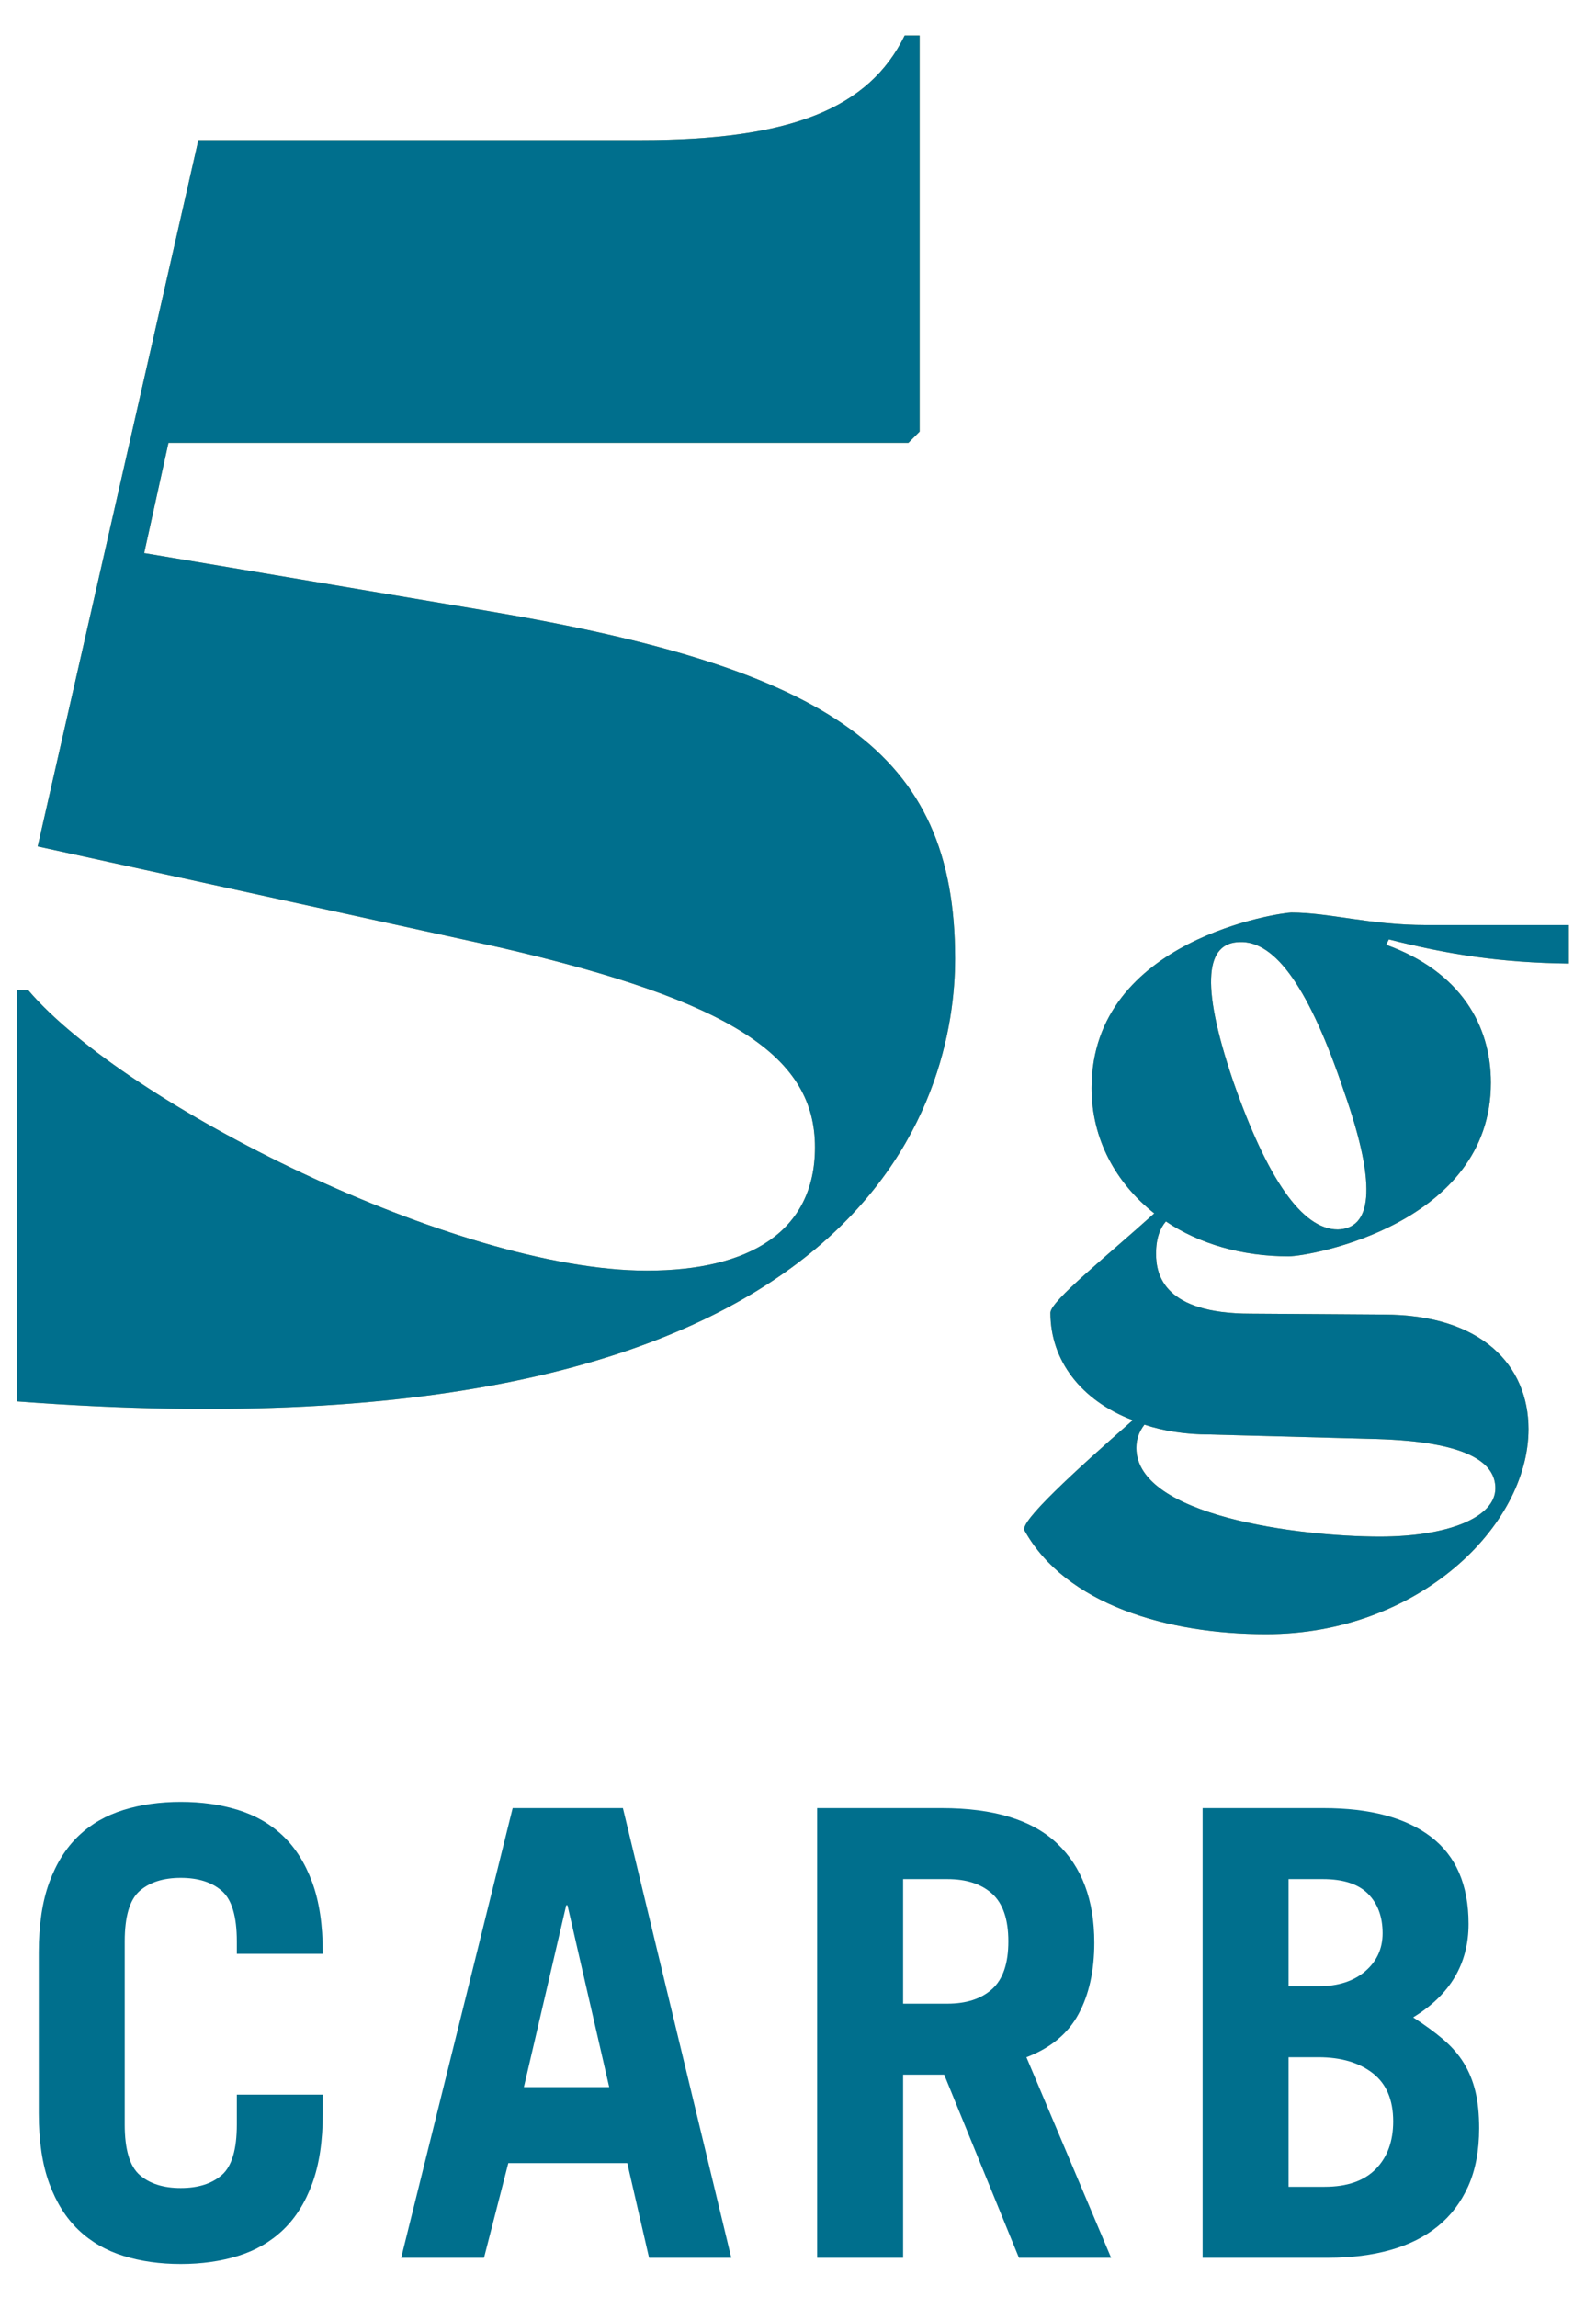 <?xml version="1.0" encoding="UTF-8"?>
<svg width="41px" height="59px" viewBox="0 0 41 59" version="1.1" xmlns="http://www.w3.org/2000/svg" xmlns:xlink="http://www.w3.org/1999/xlink">
    <title>Group 2</title>
    <defs>
        <path d="M3.264,13.296 L3.888,10.464 L22.896,10.464 L23.184,10.176 L23.184,0 L22.8,0 C21.888,1.872 19.872,2.688 16.032,2.688 L4.656,2.688 L0.528,20.832 L12.384,23.424 C18.432,24.816 20.496,26.256 20.496,28.56 C20.496,30.72 18.816,31.728 16.176,31.728 C11.28,31.728 2.784,27.456 0.288,24.528 L0,24.528 L0,35.088 C22.176,36.768 24.096,27.072 24.096,23.712 C24.096,18.384 20.88,16.272 12.096,14.784 L3.264,13.296 Z" id="path-1"></path>
        <path d="M39.861,22.852 L36.204,22.852 C34.732,22.852 33.72,22.53 32.731,22.53 C32.501,22.53 27.602,23.197 27.602,27.038 C27.602,28.349 28.223,29.476 29.212,30.258 C28.016,31.339 26.544,32.512 26.544,32.811 C26.544,34.03 27.326,35.065 28.66,35.571 C27.142,36.905 25.762,38.17 25.877,38.4 C26.935,40.309 29.557,41.068 32.087,41.068 C35.997,41.068 38.826,38.285 38.826,35.801 C38.826,34.168 37.63,32.857 35.1,32.857 L31.696,32.834 C29.465,32.834 29.258,31.845 29.258,31.293 C29.258,30.879 29.373,30.626 29.511,30.465 C30.362,31.04 31.466,31.362 32.662,31.362 C33.214,31.362 37.86,30.534 37.86,26.9 C37.86,25.428 37.078,24.048 35.169,23.358 L35.238,23.22 C36.779,23.611 38.113,23.818 39.861,23.841 L39.861,22.852 Z M33.927,30.672 C33.007,30.672 32.11,29.361 31.236,26.854 C30.362,24.278 30.569,23.312 31.397,23.289 C32.34,23.243 33.214,24.531 34.088,27.13 C34.985,29.683 34.755,30.649 33.927,30.672 Z M34.916,36.054 C37.239,36.123 37.975,36.652 37.975,37.319 C37.975,38.078 36.733,38.561 35.008,38.561 C32.938,38.561 28.752,38.032 28.752,36.284 C28.752,36.054 28.821,35.87 28.959,35.686 C29.442,35.847 30.017,35.939 30.638,35.939 L34.916,36.054 Z" id="path-2"></path>
    </defs>
    <g id="Designs" stroke="none" stroke-width="1" fill="none" fill-rule="evenodd">
        <g id="FINAL-Cocktails-CHISPA-" transform="translate(-573, -1795)" fill-rule="nonzero">
            <g id="Group-2" transform="translate(573.44, 1795.912)">
                <g id="5g">
                    <g id="Path">
                        <use fill="#B29854" xlink:href="#path-1"></use>
                        <use fill="#006F8D" xlink:href="#path-1"></use>
                    </g>
                    <g id="Shape">
                        <use fill="#B29854" xlink:href="#path-2"></use>
                        <use fill="#006F8D" xlink:href="#path-2"></use>
                    </g>
                </g>
                <g id="CARB" transform="translate(0.556, 45.376)" fill="#006F8D">
                    <path d="M2.208,8.288 C2.208,8.928 2.336,9.36 2.592,9.584 C2.848,9.808 3.2,9.92 3.648,9.92 C4.096,9.92 4.448,9.808 4.704,9.584 C4.96,9.36 5.088,8.928 5.088,8.288 L5.088,7.52 L7.296,7.52 L7.296,8 C7.296,8.715 7.205,9.317 7.024,9.808 C6.843,10.299 6.592,10.696 6.272,11 C5.952,11.304 5.568,11.525 5.12,11.664 C4.672,11.803 4.181,11.872 3.648,11.872 C3.115,11.872 2.624,11.803 2.176,11.664 C1.728,11.525 1.344,11.304 1.024,11 C0.704,10.696 0.453,10.299 0.272,9.808 C0.091,9.317 0,8.715 0,8 L0,3.872 C0,3.157 0.091,2.555 0.272,2.064 C0.453,1.573 0.704,1.176 1.024,0.872 C1.344,0.568 1.728,0.347 2.176,0.208 C2.624,0.069 3.115,0 3.648,0 C4.181,0 4.672,0.069 5.12,0.208 C5.568,0.347 5.952,0.568 6.272,0.872 C6.592,1.176 6.843,1.573 7.024,2.064 C7.205,2.555 7.296,3.157 7.296,3.872 L7.296,3.904 L5.088,3.904 L5.088,3.584 C5.088,2.944 4.96,2.512 4.704,2.288 C4.448,2.064 4.096,1.952 3.648,1.952 C3.2,1.952 2.848,2.064 2.592,2.288 C2.336,2.512 2.208,2.944 2.208,3.584 L2.208,8.288 Z" id="Path"></path>
                    <path d="M12.462,7.328 L14.654,7.328 L13.582,2.656 L13.55,2.656 L12.462,7.328 Z M9.31,11.712 L12.174,0.16 L15.006,0.16 L17.79,11.712 L15.678,11.712 L15.118,9.28 L12.062,9.28 L11.438,11.712 L9.31,11.712 Z" id="Shape"></path>
                    <path d="M22.204,5.184 L23.34,5.184 C23.83,5.184 24.214,5.059 24.492,4.808 C24.769,4.557 24.908,4.149 24.908,3.584 C24.908,3.019 24.769,2.611 24.492,2.36 C24.214,2.109 23.83,1.984 23.34,1.984 L22.204,1.984 L22.204,5.184 Z M25.18,11.712 L23.26,7.008 L22.204,7.008 L22.204,11.712 L19.996,11.712 L19.996,0.16 L23.196,0.16 C24.529,0.16 25.516,0.461 26.156,1.064 C26.796,1.667 27.116,2.517 27.116,3.616 C27.116,4.341 26.98,4.955 26.708,5.456 C26.436,5.957 25.99,6.325 25.372,6.56 L27.548,11.712 L25.18,11.712 Z" id="Shape"></path>
                    <path d="M32.106,4.736 L32.874,4.736 C33.375,4.736 33.775,4.608 34.074,4.352 C34.372,4.096 34.522,3.771 34.522,3.376 C34.522,2.949 34.396,2.611 34.146,2.36 C33.895,2.109 33.508,1.984 32.986,1.984 L32.106,1.984 L32.106,4.736 Z M32.106,9.888 L33.034,9.888 C33.61,9.888 34.047,9.736 34.346,9.432 C34.644,9.128 34.794,8.72 34.794,8.208 C34.794,7.653 34.618,7.24 34.266,6.968 C33.914,6.696 33.45,6.56 32.874,6.56 L32.106,6.56 L32.106,9.888 Z M29.898,0.16 L33.002,0.16 C34.196,0.16 35.116,0.405 35.762,0.896 C36.407,1.387 36.73,2.133 36.73,3.136 C36.73,4.16 36.255,4.96 35.306,5.536 C35.604,5.728 35.863,5.917 36.082,6.104 C36.3,6.291 36.476,6.493 36.61,6.712 C36.743,6.931 36.842,7.173 36.906,7.44 C36.97,7.707 37.002,8.021 37.002,8.384 C37.002,8.96 36.908,9.456 36.722,9.872 C36.535,10.288 36.274,10.632 35.938,10.904 C35.602,11.176 35.196,11.379 34.722,11.512 C34.247,11.645 33.716,11.712 33.13,11.712 L29.898,11.712 L29.898,0.16 Z" id="Shape"></path>
                </g>
            </g>
        </g>
    </g>
</svg>